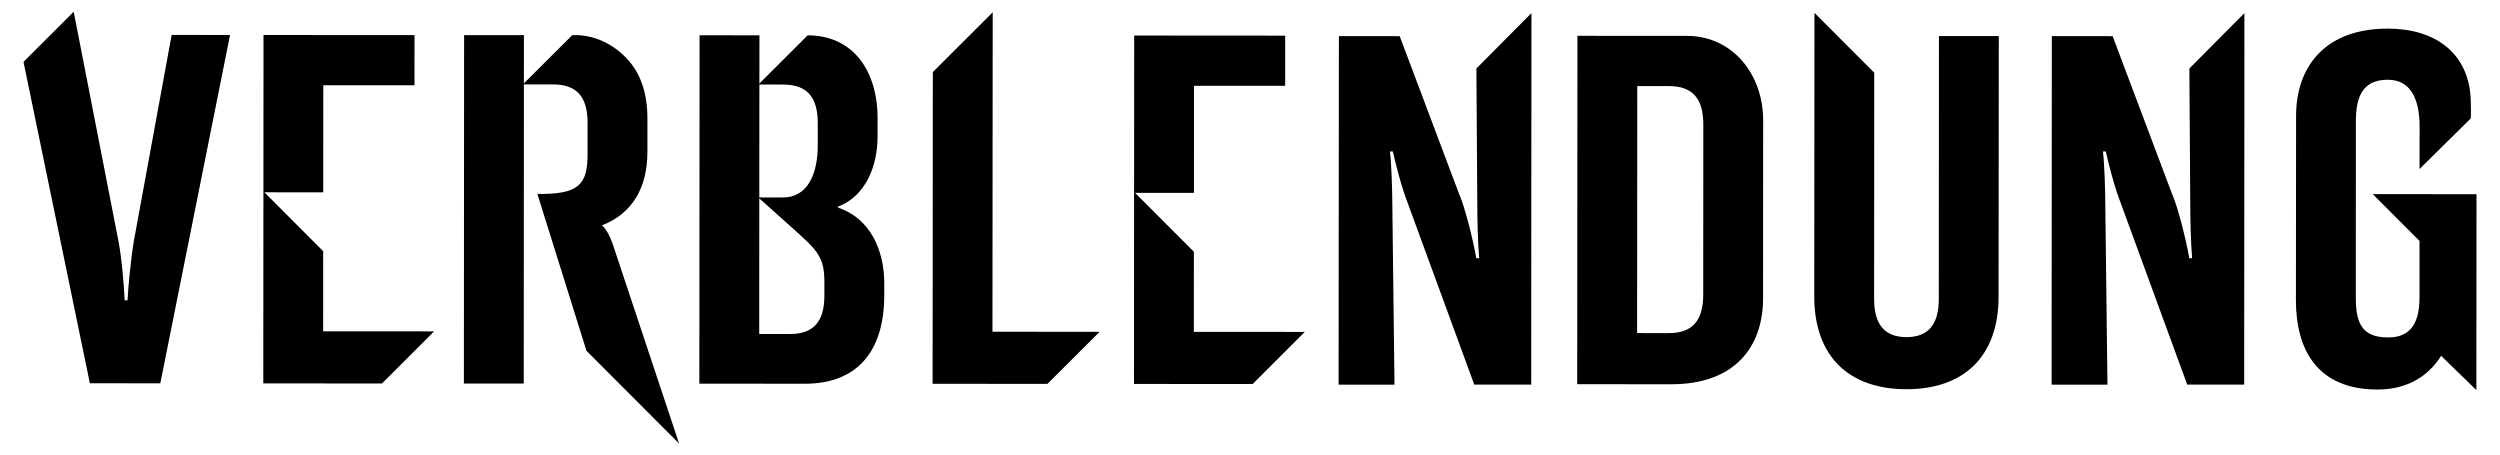<?xml version="1.0" encoding="UTF-8" standalone="no"?>
<!-- Created with Inkscape (http://www.inkscape.org/) -->

<svg
   xmlns:dc="http://purl.org/dc/elements/1.1/"
   xmlns:cc="http://creativecommons.org/ns#"
   xmlns:rdf="http://www.w3.org/1999/02/22-rdf-syntax-ns#"
   xmlns:svg="http://www.w3.org/2000/svg"
   xmlns="http://www.w3.org/2000/svg"
   xmlns:sodipodi="http://sodipodi.sourceforge.net/DTD/sodipodi-0.dtd"
   xmlns:inkscape="http://www.inkscape.org/namespaces/inkscape"
   width="212.99"
   height="38.78"
   id="svg16209"
   version="1.1"
   inkscape:version="0.48.1 "
   sodipodi:docname="Neues Dokument 3">
  <defs
     id="defs16211" />
  <sodipodi:namedview
     id="base"
     pagecolor="#ffffff"
     bordercolor="#666666"
     borderopacity="1.0"
     inkscape:pageopacity="0.0"
     inkscape:pageshadow="2"
     inkscape:zoom="4.277819"
     inkscape:cx="104.4925"
     inkscape:cy="18.3925"
     inkscape:document-units="px"
     inkscape:current-layer="layer1"
     showgrid="false"
     fit-margin-top="0"
     fit-margin-left="0"
     fit-margin-right="0"
     fit-margin-bottom="0"
     inkscape:window-width="1024"
     inkscape:window-height="678"
     inkscape:window-x="-4"
     inkscape:window-y="-4"
     inkscape:window-maximized="1" />
  <g
     inkscape:label="Ebene 1"
     inkscape:groupmode="layer"
     id="layer1"
     transform="translate(-117.521,-499.75)">
    <g
       id="g12328"
       transform="matrix(1.25,0,0,-1.25,76.426,555.523)"
       style="fill:#000000">
      <path
         d="m 40.947,28.197 c 0.23,-1.151 0.393,-3.223 0.425,-4.047 l 0.198,0 c 0.034,0.824 0.232,2.895 0.43,4.046 l 2.575,14.041 3.98,-0.003 -4.753,-23.742 -4.801,0.004 -4.523,21.905 3.422,3.419 z m 9.874,-9.709 0.015,23.745 10.292,-0.007 -0.002,-3.42 -6.214,0.003 -0.006,-7.301 -4.011,0.005 4.008,-4.016 -0.002,-5.459 7.564,-0.005 -3.554,-3.551 z m 13.671,-0.008 0.016,23.744 4.078,-0.002 -0.003,-3.288 3.292,3.285 c 1.382,0.066 2.666,-0.527 3.617,-1.481 1.019,-1.021 1.512,-2.401 1.511,-4.244 l -0.002,-2.237 c -0.003,-2.399 -0.991,-4.176 -3.094,-4.996 0.329,-0.298 0.556,-0.79 0.722,-1.252 l 4.529,-13.617 -6.311,6.319 -3.345,10.69 c 2.828,-0.034 3.421,0.624 3.421,2.728 l 0,2.104 c 0.003,1.777 -0.72,2.631 -2.365,2.633 l -1.975,0.002 -0.01,-20.392 z m 21.747,12.68 c 1.612,-0.002 2.37,1.478 2.373,3.551 l 0,1.512 c 0,1.776 -0.722,2.632 -2.368,2.633 l -1.611,10e-4 -0.006,-7.695 z m 0.456,-9.308 c 1.644,-0.001 2.368,0.854 2.369,2.63 l 0.001,0.755 c 0.001,1.186 -0.098,1.843 -1.083,2.83 -0.79,0.758 -1.711,1.547 -3.355,3.029 l -0.005,-9.242 z m -6.154,-3.383 0.016,23.745 4.08,-0.003 -0.004,-3.287 3.292,3.285 c 1.349,0 2.433,-0.462 3.222,-1.251 1.052,-1.054 1.544,-2.665 1.542,-4.408 L 92.687,35.3 c 0,-1.973 -0.791,-4.046 -2.698,-4.767 l 0,-0.065 c 2.203,-0.725 3.155,-2.898 3.155,-5.165 l 0,-0.823 c -0.004,-3.881 -1.912,-6.017 -5.4,-6.015 z m 15.898,-0.009 0.015,21.244 4.081,4.077 -0.016,-21.772 7.303,-0.006 -3.556,-3.548 z m 13.725,-0.01 0.014,23.746 10.293,-0.007 -0.003,-3.42 -6.213,0.002 -0.004,-7.298 -4.014,0.002 4.01,-4.016 -0.003,-5.458 7.562,-0.005 -3.552,-3.551 z m 38.804,17.671 c 0.001,1.775 -0.721,2.631 -2.362,2.631 l -2.139,10e-4 -0.011,-16.837 2.138,-0.002 c 1.642,-0.002 2.366,0.854 2.368,2.629 z m -1.115,6.052 c 3.126,-0.004 5.197,-2.636 5.194,-5.759 l -0.006,-12.135 c -0.005,-3.355 -1.978,-5.854 -6.255,-5.85 l -6.413,0.003 0.016,23.745 z m 8.69,1.572 4.074,-4.081 -0.007,-15.425 c -0.002,-1.742 0.722,-2.597 2.201,-2.598 1.481,-0.002 2.206,0.854 2.206,2.597 l 0.01,17.924 4.079,-0.003 -0.014,-17.759 c -0.001,-4.08 -2.371,-6.314 -6.285,-6.31 -3.913,0.001 -6.277,2.241 -6.277,6.316 z m 16.164,-25.345 0.014,23.757 4.146,-0.004 4.038,-10.724 c 0.428,-0.953 0.985,-3.257 1.185,-4.408 l 0.192,0 c -0.094,1.086 -0.128,2.927 -0.127,3.883 l -0.059,9.045 3.752,3.777 -0.017,-25.321 -3.882,0 -4.529,12.368 c -0.429,1.086 -0.857,2.763 -1.02,3.521 l -0.193,0 c 0.095,-0.79 0.162,-2.665 0.161,-3.782 L 176.513,18.4"
         style="fill:#000000;fill-opacity:1;fill-rule:nonzero;stroke:none"
         id="path12330"
         inkscape:connector-curvature="0"
         sodipodi:nodetypes="ccccccccccccccccccccccccccccccccccccscccccscscccscccccccccccccccccsccccccccccccccccccccccccccccccccccccccccccccccccccccccccccccccc" />
    </g>
    <g
       id="g12332"
       transform="matrix(1.25,0,0,-1.25,231.564,532.523)"
       style="fill:#000000">
      <path
         inkscape:connector-curvature="0"
         d="M 0,0 0.019,23.757 4.165,23.753 8.201,13.029 C 8.628,12.076 9.187,9.772 9.384,8.621 l 0.196,0 C 9.484,9.707 9.45,11.548 9.451,12.504 l -0.059,9.045 3.752,3.777 -0.017,-25.321 -3.881,0 -4.532,12.368 C 4.288,13.459 3.861,15.136 3.7,15.894 l -0.2,0 c 0.098,-0.79 0.165,-2.665 0.164,-3.782 L 3.81,0 0,0 z M 77.556,12.983 77.547,-0.368 75.146,1.967 c -0.885,-1.412 -2.336,-2.3 -4.341,-2.298 -4.11,0.001 -5.558,2.732 -5.557,6.087 l 0.011,12.563 c 0.001,3.356 1.976,5.951 6.255,5.949 3.253,-0.003 5.524,-1.681 5.65,-4.84 0,-0.263 0.035,-1.018 0,-1.281 l -3.491,-3.451 0.005,2.862 c 0.002,1.775 -0.523,3.222 -2.168,3.224 -1.647,0 -2.174,-1.051 -2.176,-2.828 L 69.33,5.95 c -0.002,-1.774 0.425,-2.729 2.202,-2.73 1.513,-0.003 2.138,0.951 2.14,2.728 l 0,3.849 -3.188,3.19"
         style="fill:#000000;fill-opacity:1;fill-rule:nonzero;stroke:none"
         id="path12334" />
    </g>
  </g>
</svg>
